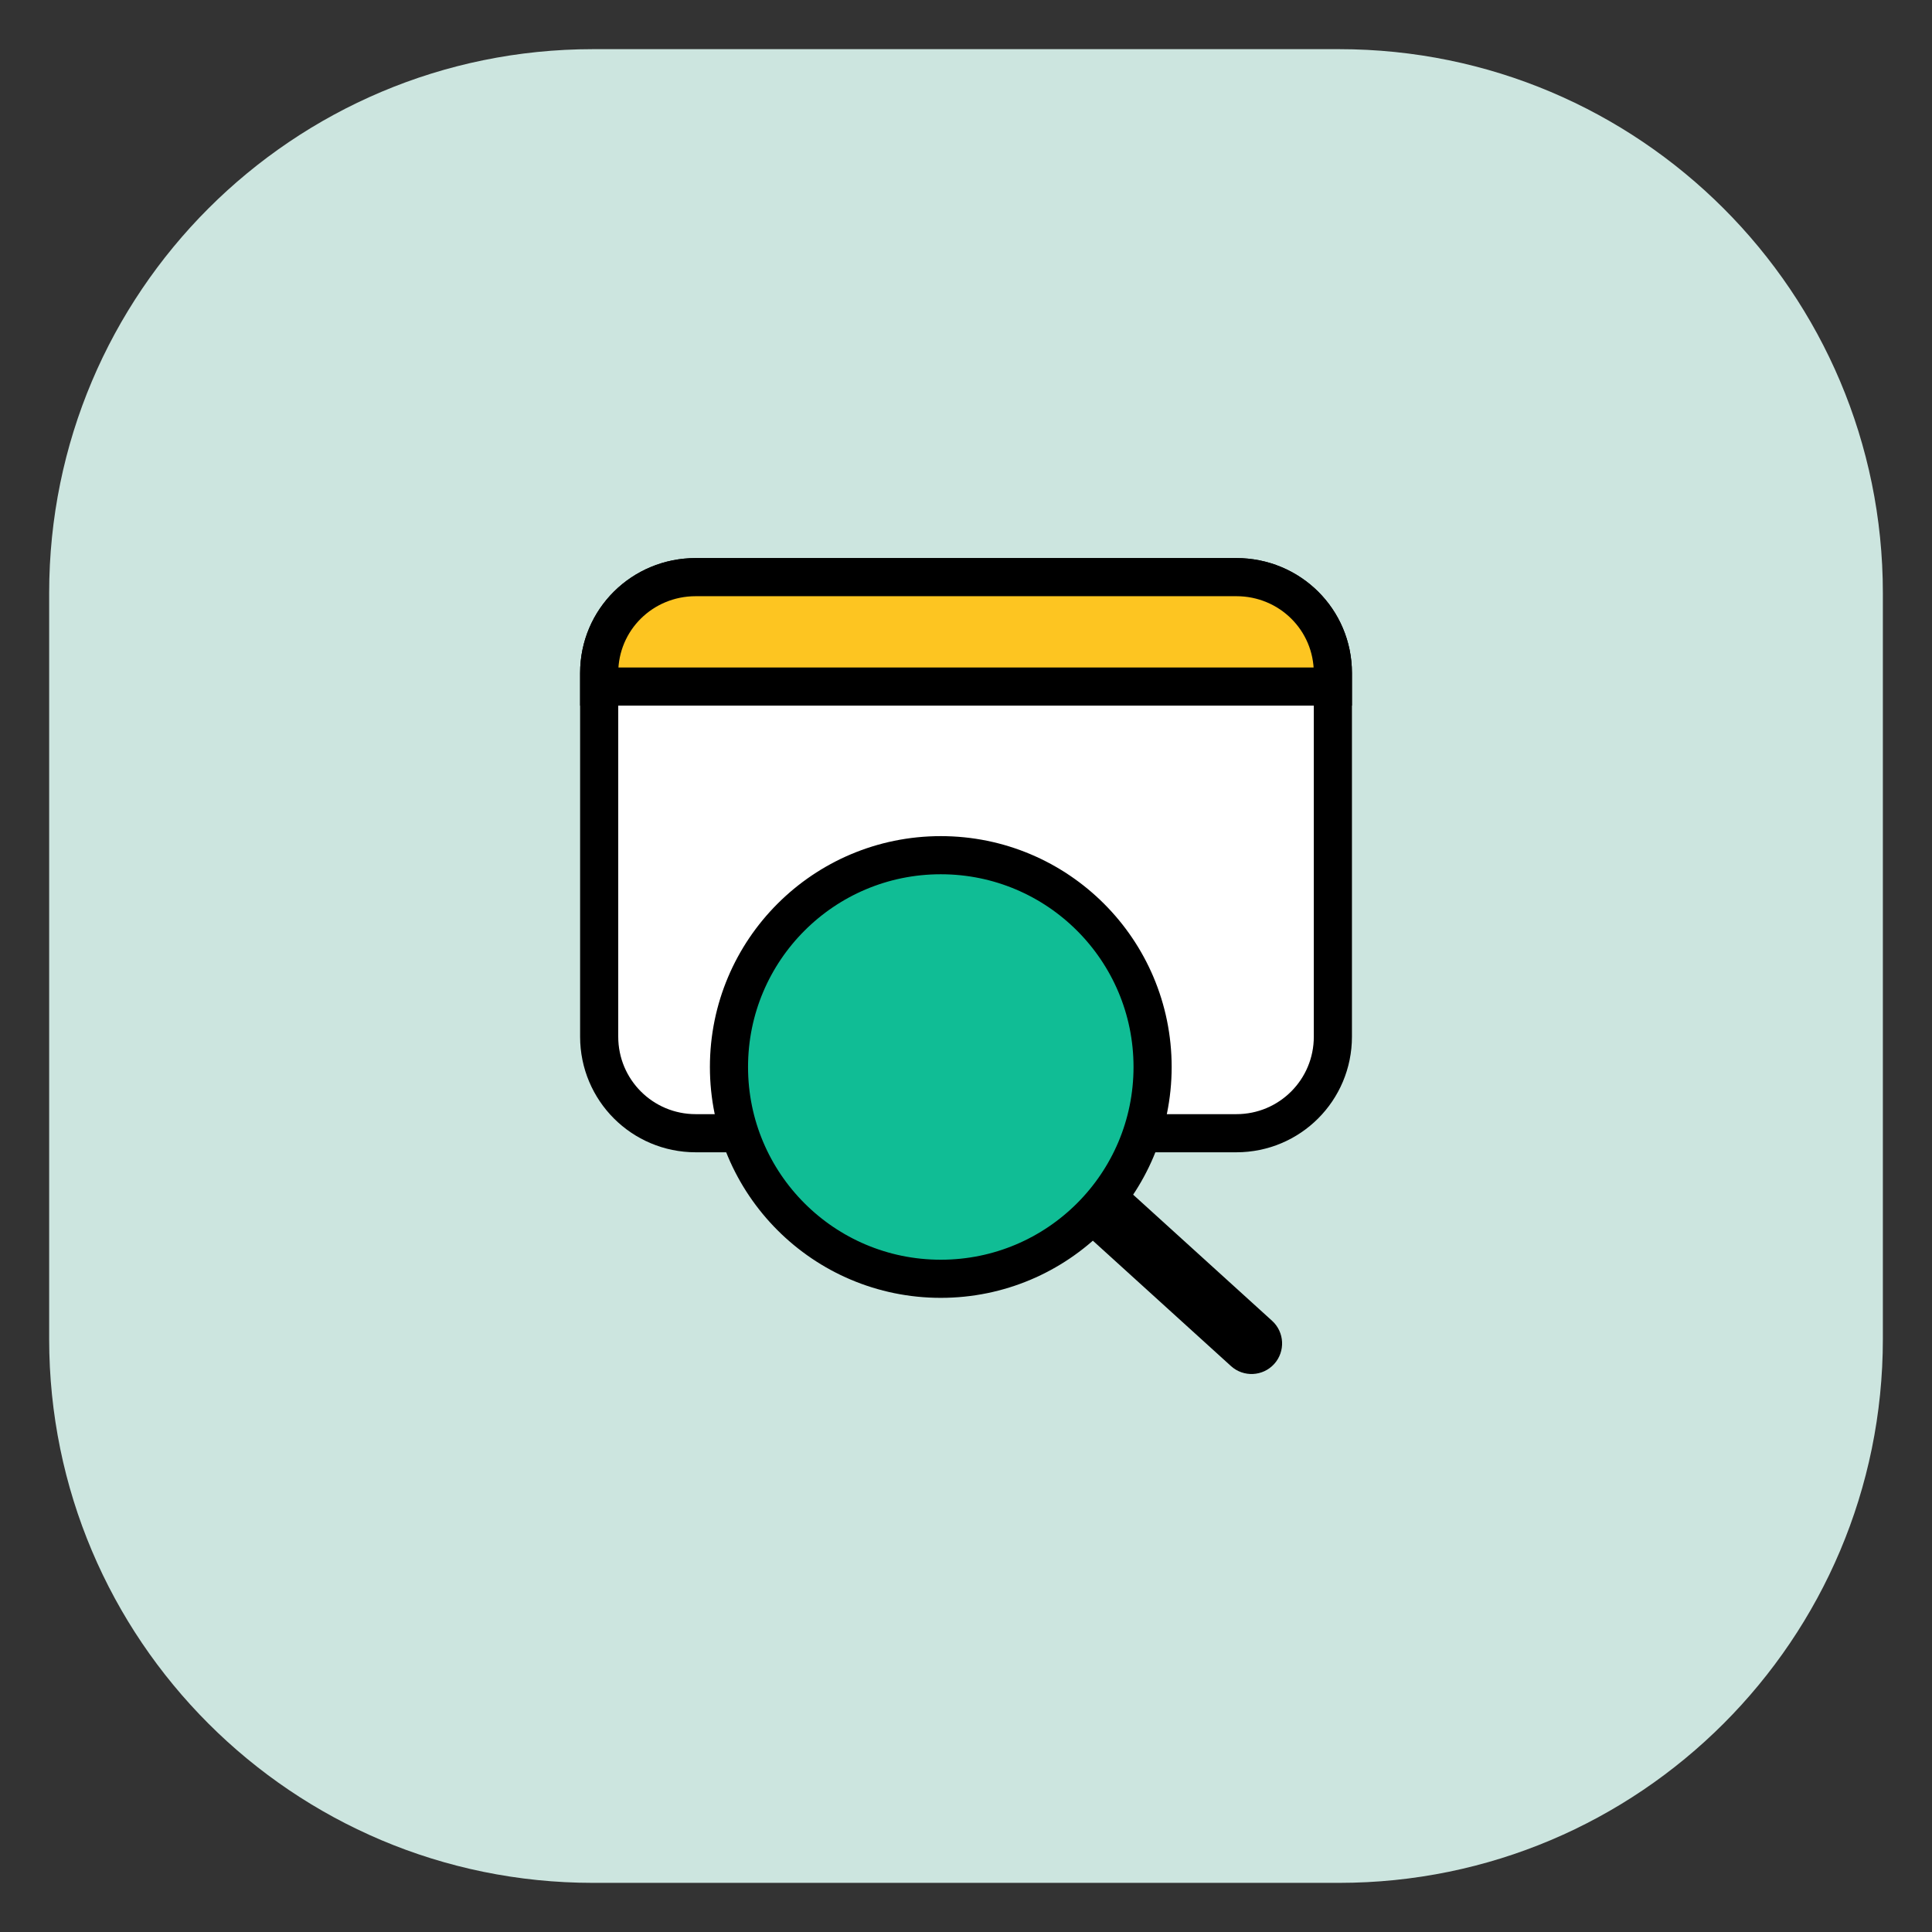 <svg width="76" height="76" viewBox="0 0 76 76" fill="none" xmlns="http://www.w3.org/2000/svg">
<rect x="0" y="0" width="76" height="76" fill="#333333" stroke="none"/>
<path d="M52.676 1.934H23.325C11.511 1.934 1.934 11.511 1.934 23.325V52.676C1.934 64.49 11.511 74.067 23.325 74.067H52.676C64.49 74.067 74.067 64.49 74.067 52.676V23.325C74.067 11.511 64.49 1.934 52.676 1.934Z" fill="#CCE5DF"/>
<path d="M23.57 40.78V26.476C23.57 24.375 25.267 22.703 27.368 22.703H48.635C50.736 22.703 52.432 24.375 52.432 26.476V40.78C52.432 42.882 50.736 44.578 48.635 44.578H27.368C25.267 44.578 23.57 42.882 23.57 40.78Z" fill="white" stroke="black" stroke-width="1.5" stroke-miterlimit="10"/>
<path d="M23.57 27.008V26.476C23.57 24.375 25.267 22.703 27.368 22.703H48.635C50.736 22.703 52.432 24.375 52.432 26.476V27.008H23.57Z" fill="#FDC521" stroke="black" stroke-width="1.5" stroke-miterlimit="10"/>
<path d="M37.008 50.304C41.609 50.304 45.34 46.574 45.34 41.972C45.34 37.371 41.609 33.641 37.008 33.641C32.406 33.641 28.676 37.371 28.676 41.972C28.676 46.574 32.406 50.304 37.008 50.304Z" fill="#10BD95" stroke="black" stroke-width="1.5" stroke-linecap="round" stroke-linejoin="round"/>
<path d="M42.43 48.297L44.047 46.516L50.041 51.957C50.532 52.403 50.569 53.164 50.123 53.656C49.677 54.148 48.915 54.184 48.424 53.738L42.43 48.297Z" fill="black"/>
</svg>
